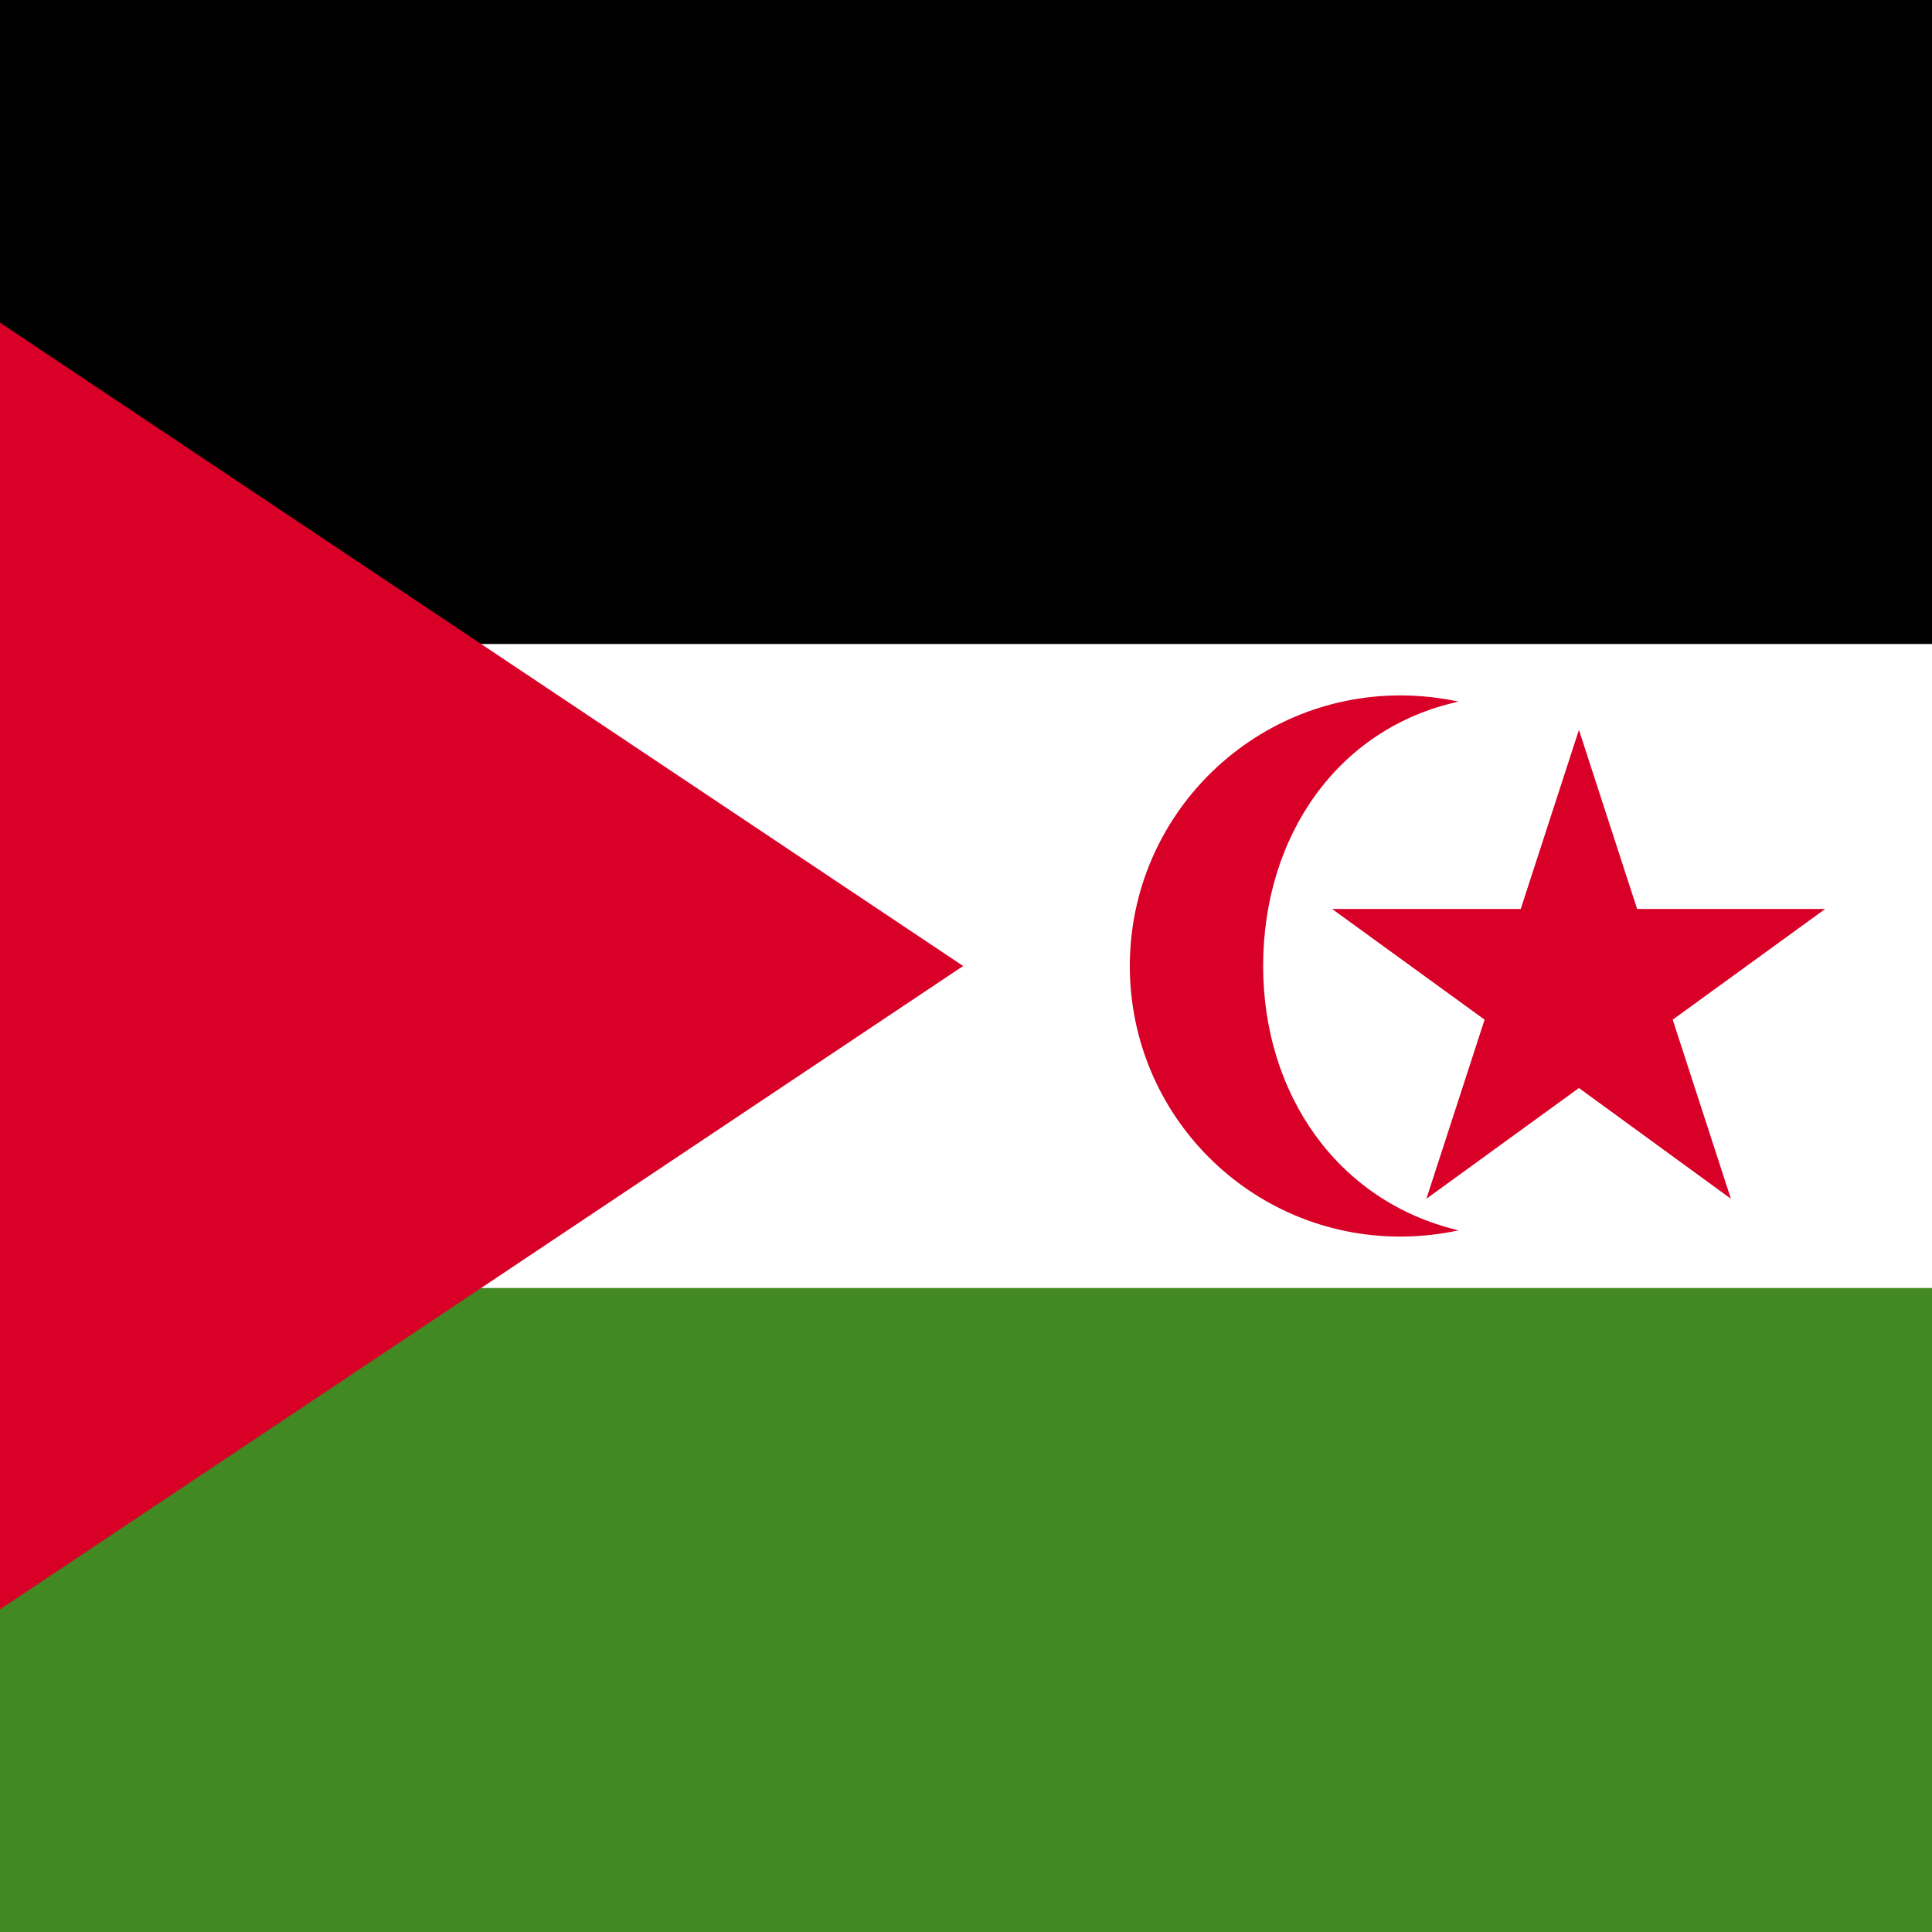 <?xml version="1.0" encoding="utf-8"?>
<svg version="1.1" xmlns="http://www.w3.org/2000/svg" viewBox="85.5 0 342 342">
<rect y="0" fill="#FFFFFF" width="513" height="342"/>
<rect y="0" width="513" height="114"/>
<rect y="228" fill="#428823" width="513" height="114"/>
<g>
	<polygon fill="#D80027" points="256,171 0,342 0,0 	"/>
	<path fill="#D80027" d="M309.1,171c0-22.9,13.1-42.1,34.6-46.8c-3.3-0.7-6.7-1.1-10.3-1.1c-26.4,0-47.9,21.4-47.9,47.9
		s21.4,47.9,47.9,47.9c3.5,0,7-0.4,10.3-1.1C322.2,212.7,309.1,193.6,309.1,171z"/>
	<polygon fill="#D80027" points="365,129.2 375.3,160.9 408.6,160.9 381.6,180.5 391.9,212.2 365,192.6 338,212.2 348.3,180.5
		321.3,160.9 354.7,160.9 	"/>
</g>
</svg>
